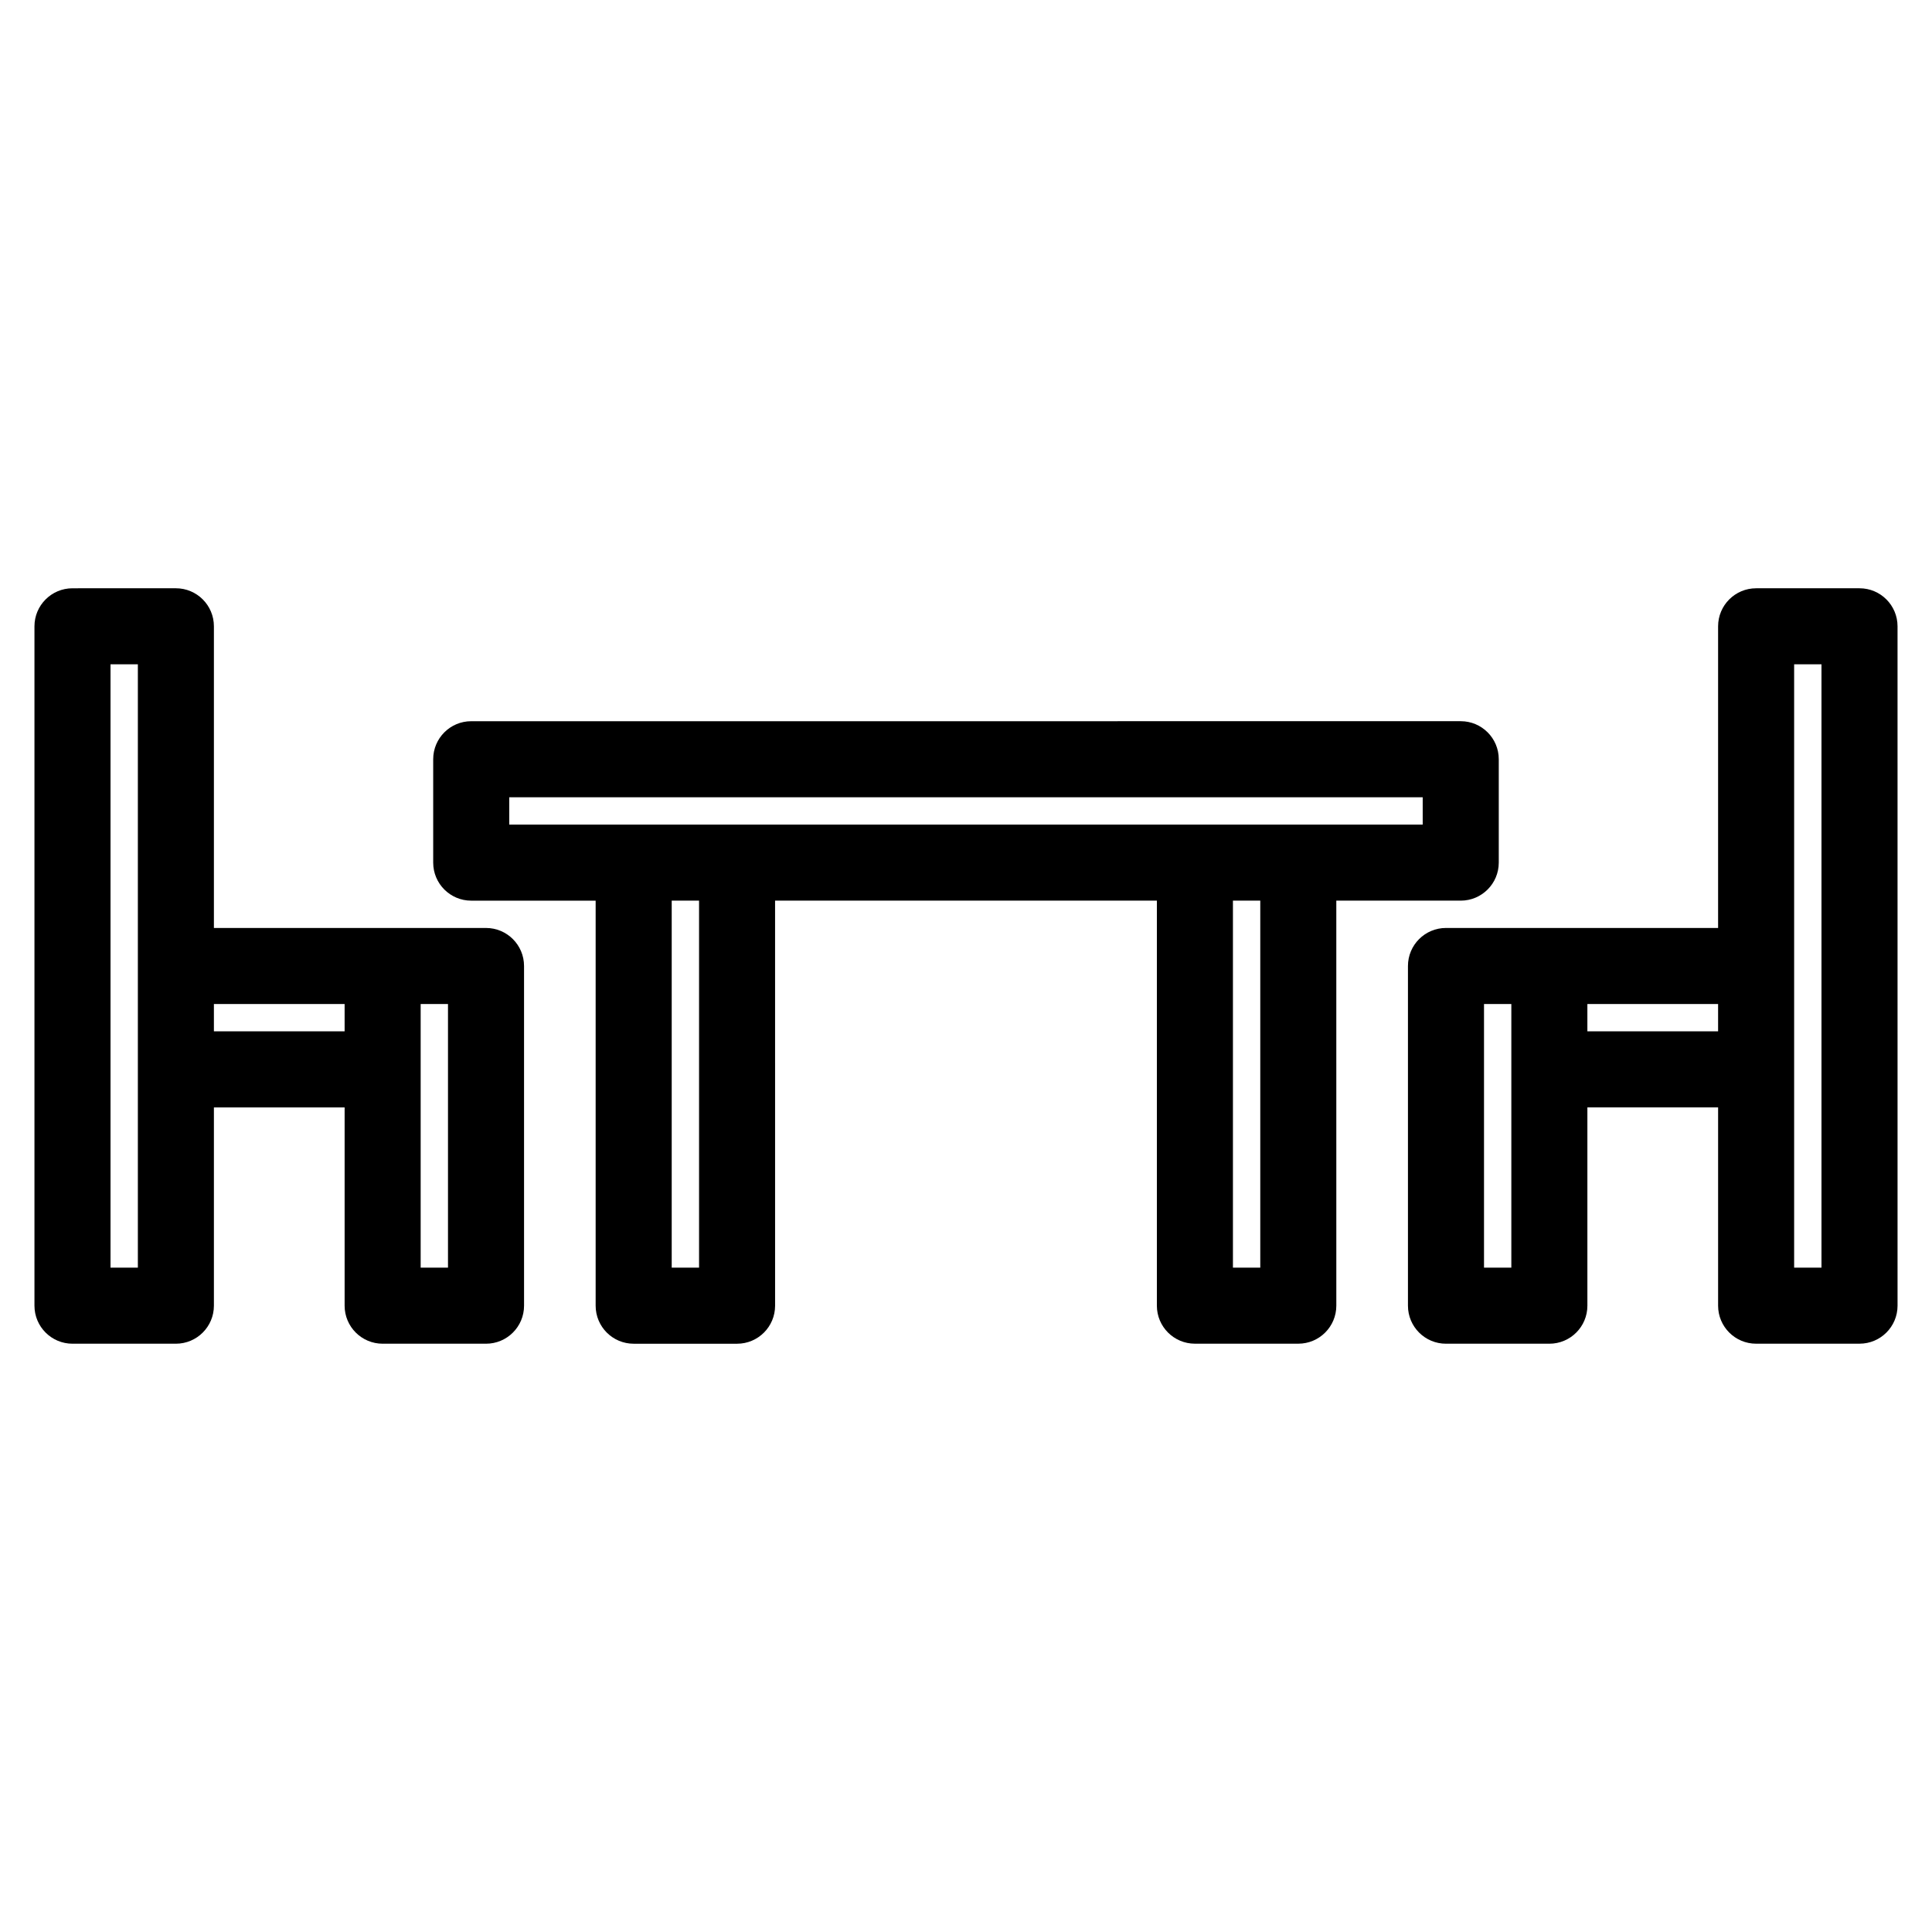 <?xml version="1.0" encoding="UTF-8"?>
<!-- Uploaded to: SVG Repo, www.svgrepo.com, Generator: SVG Repo Mixer Tools -->
<svg fill="#000000" width="800px" height="800px" version="1.1" viewBox="144 144 512 512" xmlns="http://www.w3.org/2000/svg">
 <g>
  <path d="m272.8 389.92h-72.113v-79.945c0-5.566-4.512-10.078-10.078-10.078l-27.398 0.004c-5.566 0-10.078 4.512-10.078 10.078v180.04c0 5.566 4.512 10.078 10.078 10.078h27.398c5.566 0 10.078-4.512 10.078-10.078v-52.547h34.641v52.547c0 5.566 4.512 10.078 10.078 10.078h27.395c5.566 0 10.078-4.512 10.078-10.078l-0.004-90.023c0-5.562-4.512-10.074-10.074-10.074zm-92.266 90.02h-7.246v-159.89h7.246zm20.152-62.621v-7.246h34.641v7.246zm62.035 62.621h-7.242v-69.867h7.242z"/>
  <path d="m636.79 299.9h-27.398c-5.566 0-10.078 4.512-10.078 10.078v79.941h-72.113c-5.566 0-10.078 4.512-10.078 10.078v90.023c0 5.566 4.512 10.078 10.078 10.078h27.395c5.566 0 10.078-4.512 10.078-10.078v-52.551h34.641v52.547c0 5.566 4.512 10.078 10.078 10.078l27.398-0.004c5.566 0 10.078-4.512 10.078-10.078l-0.004-180.04c0-5.562-4.512-10.074-10.074-10.074zm-92.27 180.04h-7.242v-69.867h7.242zm20.152-62.621v-7.246h34.641v7.246zm62.039 62.621h-7.246v-159.89h7.246z"/>
  <path d="m531.11 382.68c5.566 0 10.078-4.512 10.078-10.078v-27.398c0-5.566-4.512-10.078-10.078-10.078l-262.23 0.004c-5.566 0-10.078 4.512-10.078 10.078v27.398c0 5.566 4.512 10.078 10.078 10.078h32.973v107.34c0 5.566 4.512 10.078 10.078 10.078h27.398c5.566 0 10.078-4.512 10.078-10.078l-0.004-107.35h101.18v107.34c0 5.566 4.512 10.078 10.078 10.078h27.398c5.566 0 10.078-4.512 10.078-10.078l-0.004-107.34zm-252.15-27.398h242.07v7.246h-242.07zm50.297 124.66h-7.246v-97.266h7.246zm148.73 0h-7.246v-97.266h7.246z"/>
 </g>
</svg>